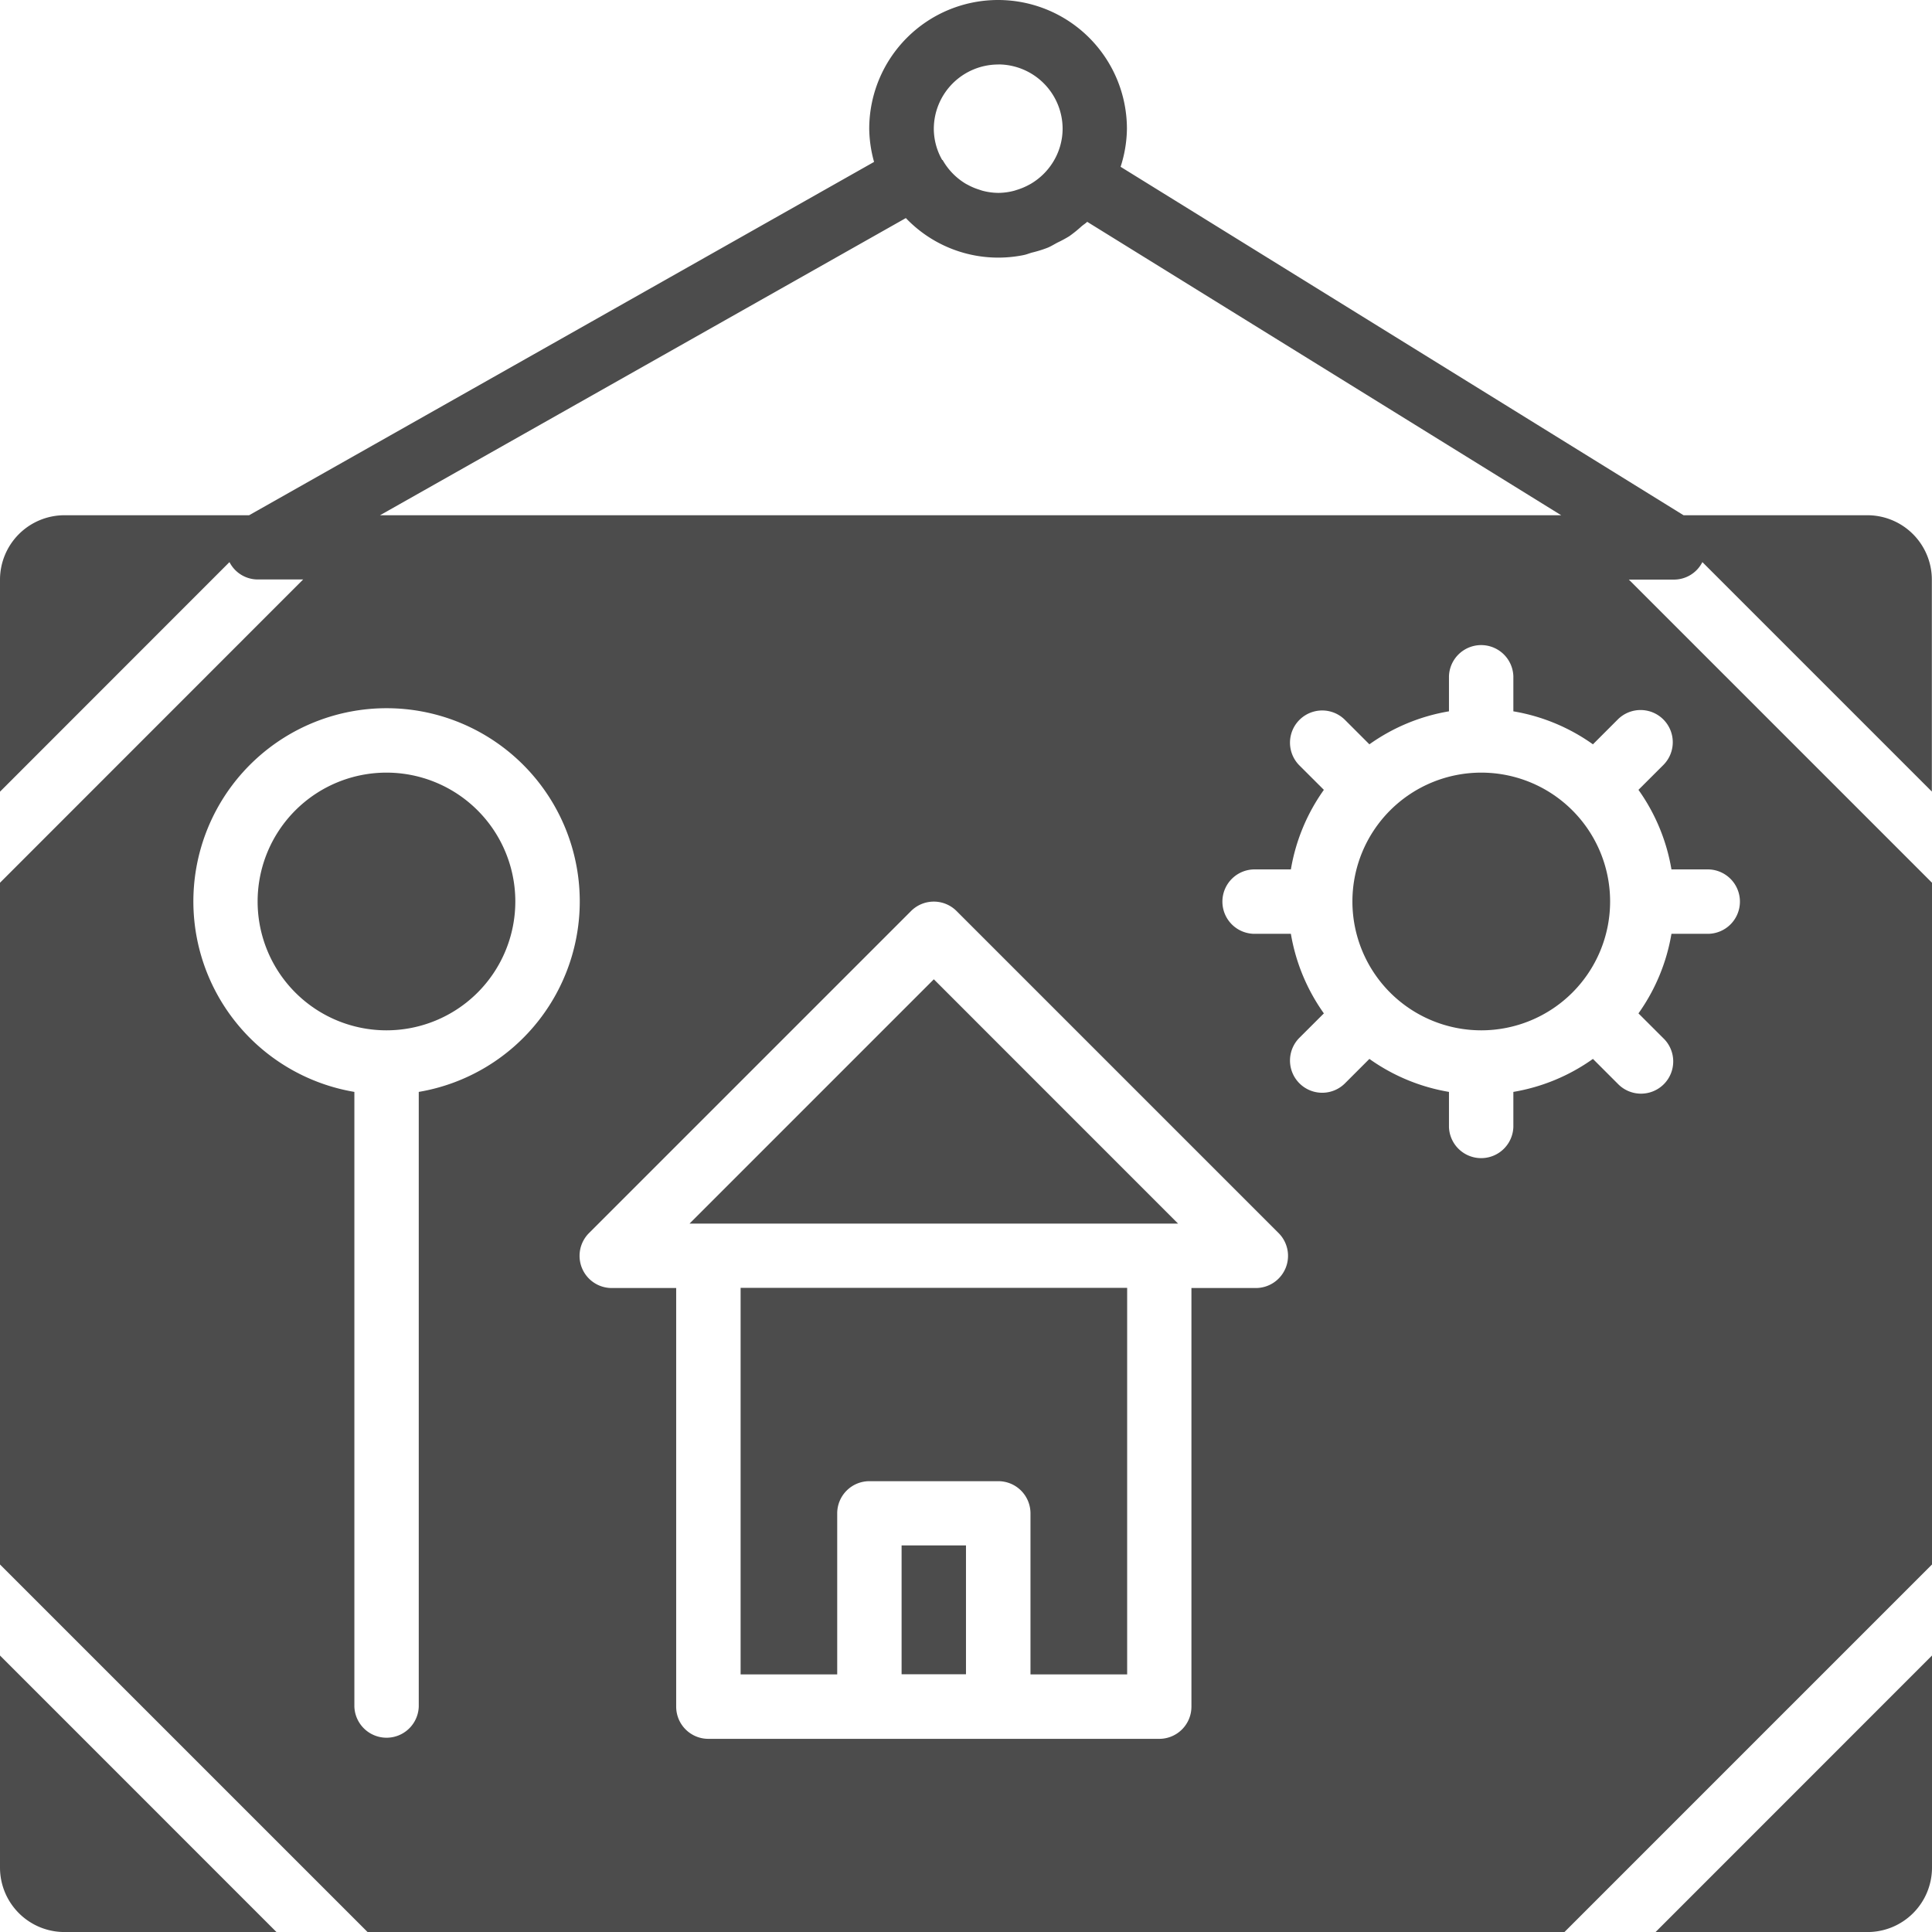 <svg id="Generic_Kids_Painting" data-name="Generic Kids Painting" xmlns="http://www.w3.org/2000/svg" width="49.481" height="49.481" viewBox="0 0 49.481 49.481">
  <g id="Group_593" data-name="Group 593" transform="translate(0 0)">
    <g id="Group_592" data-name="Group 592" transform="translate(0 0)">
      <g id="Group_591" data-name="Group 591">
        <path id="Path_326" data-name="Path 326" d="M23.2,5.589a3.271,3.271,0,0,0,3.02.947c.073-.015.139-.043.21-.063a3.138,3.138,0,0,0,.4-.124c.09-.037.169-.088.255-.133a3.117,3.117,0,0,0,.3-.162A3.21,3.21,0,0,0,27.7,5.8c.047-.04.1-.072.145-.115L39.984,13.2H9.733Zm2.369-3.935A1.651,1.651,0,0,1,27.215,3.3a1.63,1.63,0,0,1-.248.859l0,0a1.659,1.659,0,0,1-.567.553c-.026.015-.052.028-.078.042a1.686,1.686,0,0,1-.271.111c-.033.01-.064.022-.1.03a1.6,1.6,0,0,1-.383.049,1.632,1.632,0,0,1-.393-.052c-.035-.009-.068-.021-.1-.032a1.561,1.561,0,0,1-.286-.121c-.022-.012-.045-.022-.065-.035a1.66,1.66,0,0,1-.581-.6S24.132,4.1,24.13,4.1a1.624,1.624,0,0,1-.214-.795,1.652,1.652,0,0,1,1.649-1.649ZM42.6,18.43a.825.825,0,0,1,0,1.167l-.637.636a4.918,4.918,0,0,1,.845,2.038h.9a.825.825,0,1,1,0,1.649h-.9a4.918,4.918,0,0,1-.845,2.038l.637.636a.825.825,0,1,1-1.166,1.167l-.637-.637a4.919,4.919,0,0,1-2.038.845v.9a.825.825,0,0,1-1.649,0v-.9a4.919,4.919,0,0,1-2.038-.845l-.637.637a.825.825,0,0,1-1.166-1.167l.637-.636a4.918,4.918,0,0,1-.845-2.038h-.9a.825.825,0,1,1,0-1.649h.9a4.918,4.918,0,0,1,.845-2.038l-.637-.636a.825.825,0,0,1,1.166-1.167l.637.637a4.919,4.919,0,0,1,2.038-.845v-.9a.825.825,0,0,1,1.649,0v.9a4.919,4.919,0,0,1,2.038.845l.637-.637a.825.825,0,0,1,1.166,0ZM32.925,32.483a.825.825,0,0,1-.762.509H30.514V43.713a.824.824,0,0,1-.825.825H18.143a.824.824,0,0,1-.825-.825V32.992H15.669a.824.824,0,0,1-.583-1.408l8.247-8.247a.824.824,0,0,1,1.166,0l8.247,8.247a.825.825,0,0,1,.179.9Zm-22.2-4.513V43.713a.825.825,0,0,1-1.649,0V27.969a4.948,4.948,0,1,1,1.649,0ZM43.6,14.4l5.877,5.877V14.849A1.651,1.651,0,0,0,47.832,13.2H43.118L28.7,4.276a3.273,3.273,0,0,0,.162-.972,3.3,3.3,0,0,0-6.6,0,3.3,3.3,0,0,0,.124.847L6.38,13.2H1.649A1.652,1.652,0,0,0,0,14.849V20.28L5.877,14.4a.816.816,0,0,0,.721.445H7.764L0,22.612v17.46l9.413,9.413H40.068l9.413-9.413V22.612l-7.764-7.764h1.166A.816.816,0,0,0,43.6,14.4Z" transform="translate(0 -0.004)" fill="#4c4c4c" fill-rule="evenodd"/>
        <path id="Path_327" data-name="Path 327" d="M23,49.9h2.474V45.777a.824.824,0,0,1,.825-.825h3.3a.824.824,0,0,1,.825.825V49.9H32.9V40H23Z" transform="translate(-4.032 -7.017)" fill="#4c4c4c" fill-rule="evenodd"/>
        <path id="Path_328" data-name="Path 328" d="M21.414,36.675H33.926L27.67,30.418Z" transform="translate(-3.754 -5.337)" fill="#4c4c4c" fill-rule="evenodd"/>
        <path id="Path_329" data-name="Path 329" d="M28,51.3h1.649v-3.3H28Z" transform="translate(-4.909 -8.42)" fill="#4c4c4c" fill-rule="evenodd"/>
        <path id="Path_330" data-name="Path 330" d="M45.3,24a3.3,3.3,0,1,0,3.3,3.3A3.3,3.3,0,0,0,45.3,24" transform="translate(-7.363 -4.212)" fill="#4c4c4c" fill-rule="evenodd"/>
        <path id="Path_331" data-name="Path 331" d="M11.3,24a3.3,3.3,0,1,0,3.3,3.3A3.3,3.3,0,0,0,11.3,24" transform="translate(-1.402 -4.212)" fill="#4c4c4c" fill-rule="evenodd"/>
        <path id="Path_332" data-name="Path 332" d="M0,56.85A1.651,1.651,0,0,0,1.649,58.5H7.081L0,51.418Z" transform="translate(0 -9.018)" fill="#4c4c4c" fill-rule="evenodd"/>
        <path id="Path_333" data-name="Path 333" d="M56.845,58.5a1.651,1.651,0,0,0,1.649-1.649V51.418L51.414,58.5Z" transform="translate(-9.013 -9.018)" fill="#4c4c4c" fill-rule="evenodd"/>
      </g>
    </g>
  </g>
</svg>
